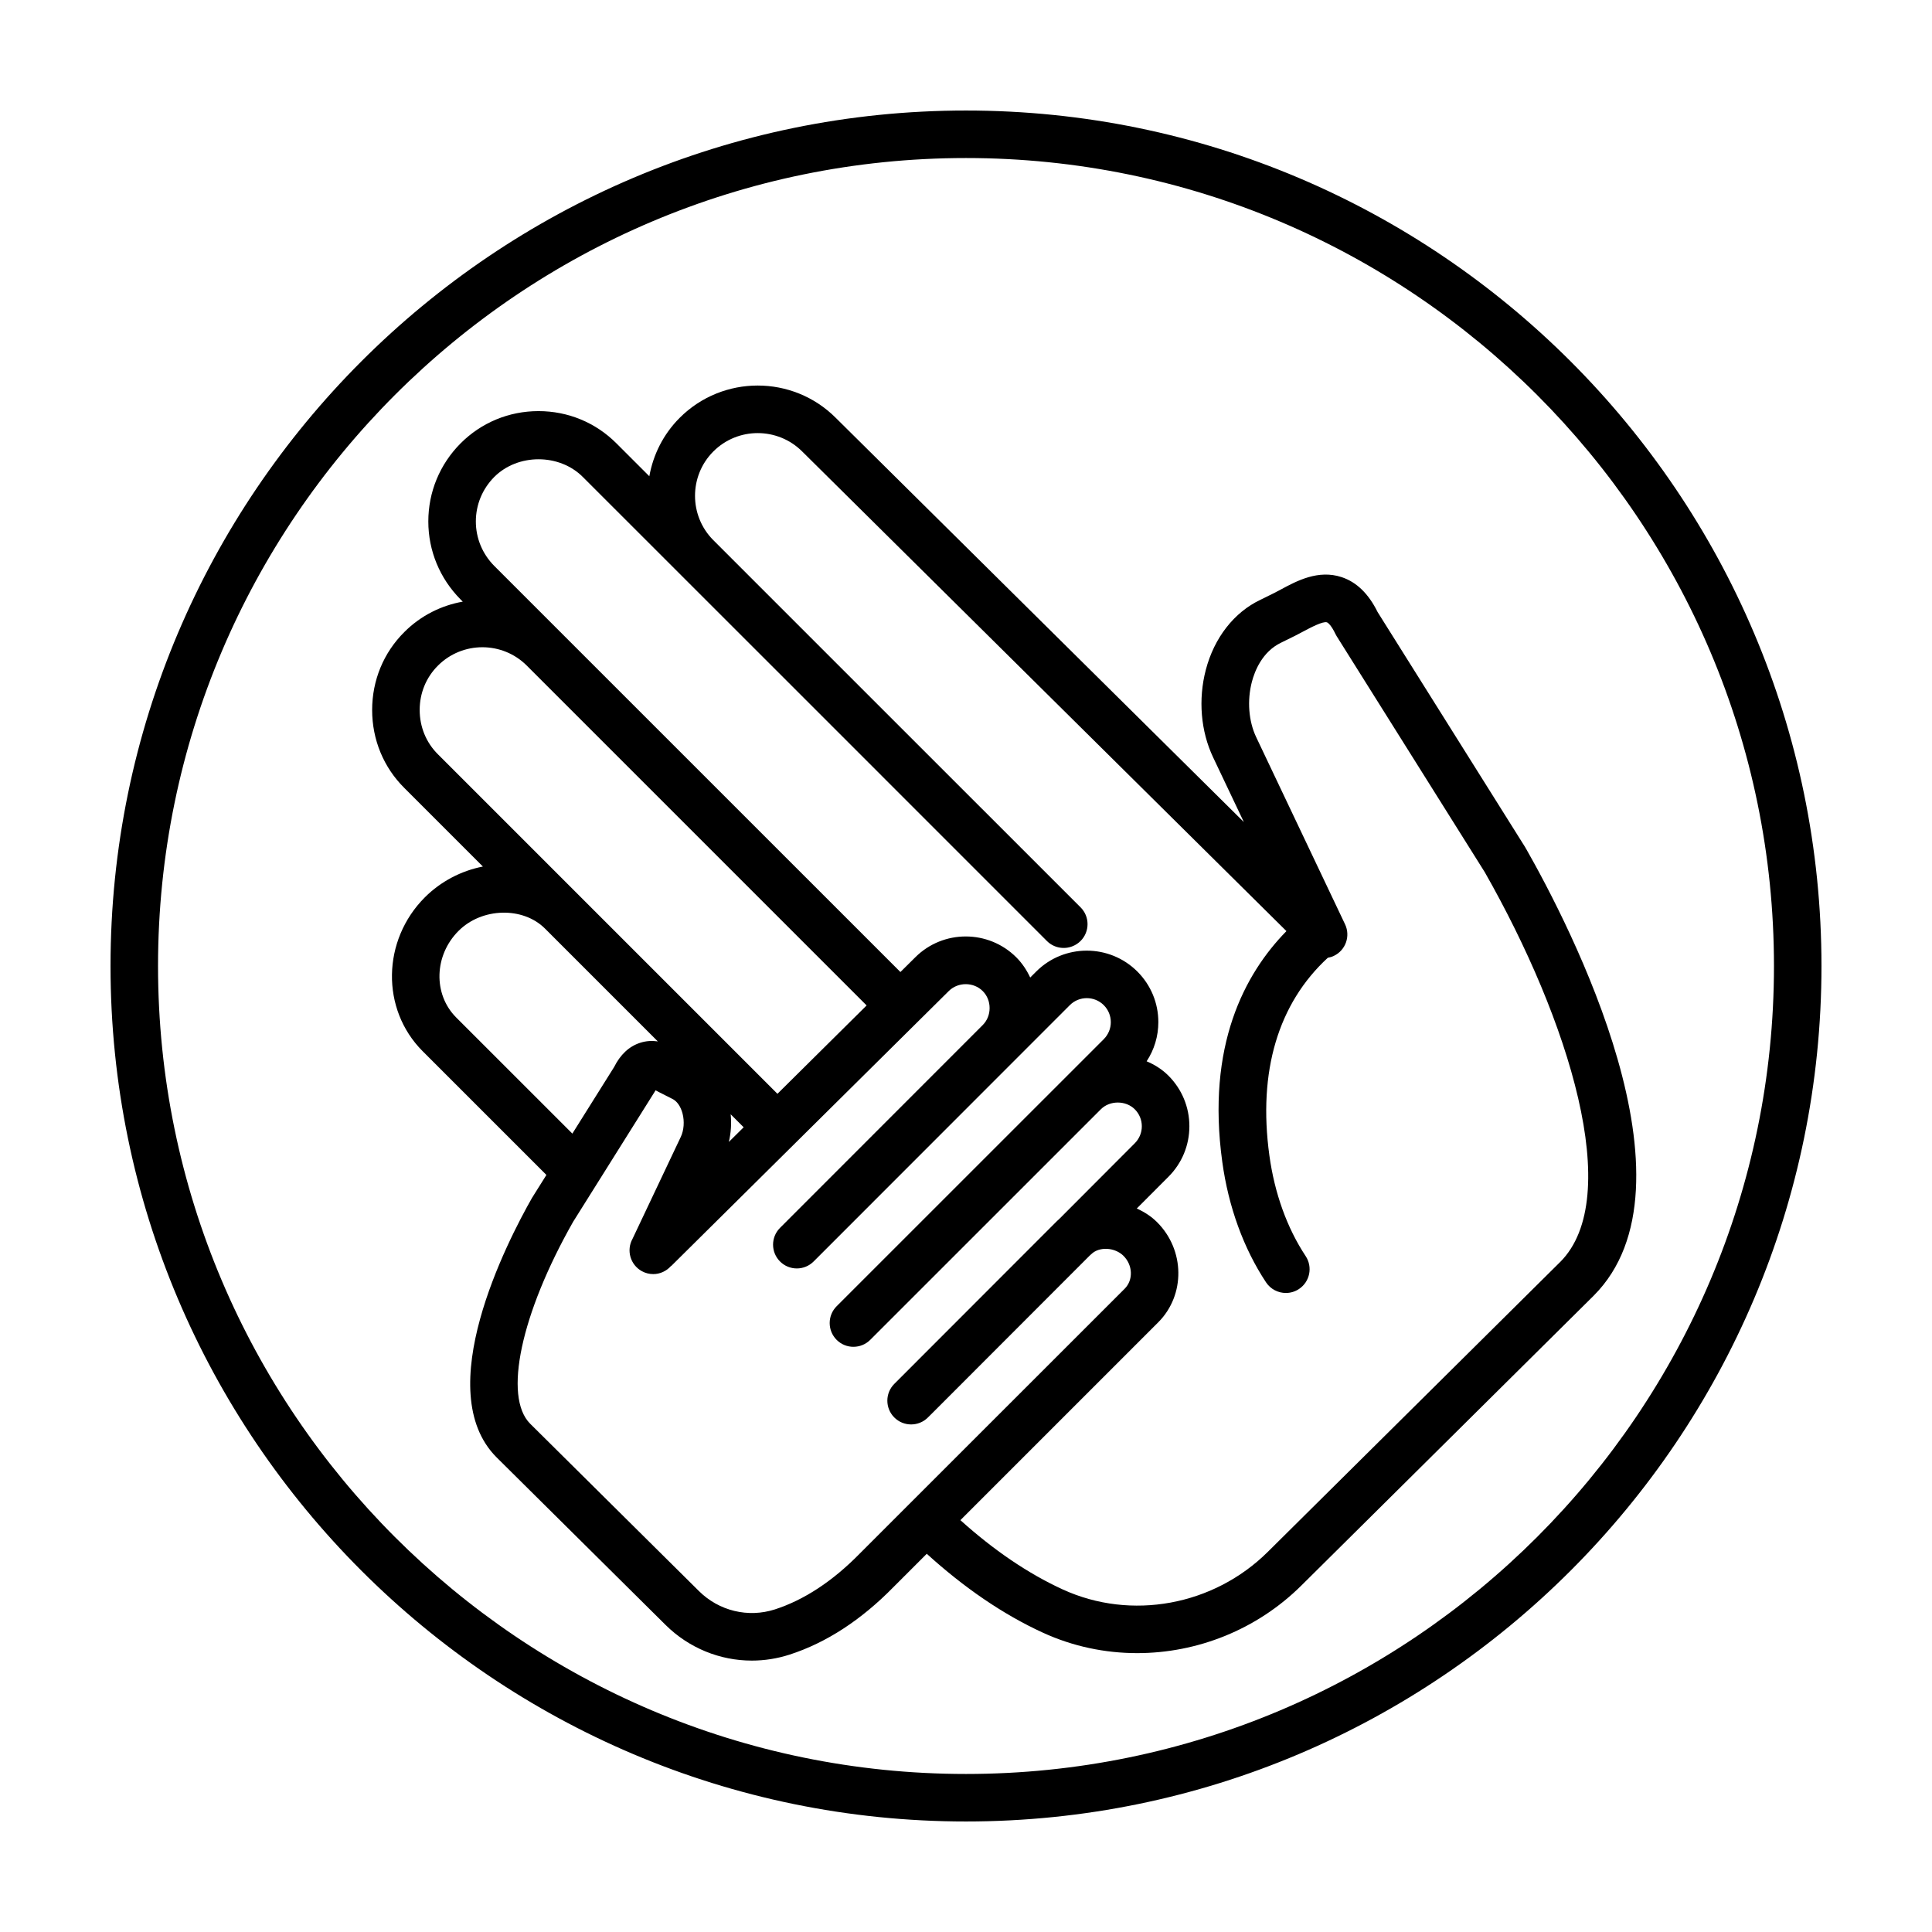 <?xml version="1.0" encoding="UTF-8"?>
<!-- Uploaded to: SVG Repo, www.svgrepo.com, Generator: SVG Repo Mixer Tools -->
<svg fill="#000000" width="800px" height="800px" version="1.1" viewBox="144 144 512 512" xmlns="http://www.w3.org/2000/svg">
 <g>
  <path d="m400 173.29c-125.01 0-226.71 101.7-226.71 226.71s101.7 226.71 226.71 226.71 226.71-101.7 226.71-226.71c-0.004-125.01-101.71-226.71-226.71-226.71zm0 440.83c-118.07 0-214.12-96.051-214.12-214.12 0-118.07 96.051-214.12 214.12-214.12 118.07 0 214.12 96.051 214.12 214.12 0 118.07-96.051 214.12-214.12 214.12z"/>
  <path d="m548.28 368.71c-0.023-0.039-0.02-0.082-0.047-0.121l-39.16-62.402c-2.383-4.84-5.586-7.949-9.539-9.246-6.191-2.047-11.898 1.02-16.047 3.254-0.656 0.348-1.285 0.695-1.867 0.984l-3.602 1.777c-6.973 3.309-12.242 10.066-14.461 18.539-2.055 7.844-1.352 16.309 1.941 23.227l8.133 17.125-108.16-107.13c-11.395-11.395-29.941-11.395-41.336 0-4.379 4.379-7.039 9.812-8.055 15.492l-8.695-8.691c-5.5-5.527-12.848-8.57-20.676-8.57s-15.176 3.043-20.68 8.578c-5.496 5.547-8.52 12.879-8.52 20.652 0 7.769 3.027 15.098 8.539 20.668l0.59 0.59c-5.664 1.012-11.09 3.668-15.457 8.031-5.523 5.473-8.559 12.816-8.559 20.688s3.043 15.219 8.539 20.672l20.812 20.812c-5.758 1.125-11.164 3.949-15.371 8.152-11.383 11.387-11.672 29.652-0.645 40.734l32.848 32.844-3.602 5.742c-0.02 0.031-0.02 0.07-0.039 0.102-0.031 0.051-0.082 0.074-0.109 0.125-6.672 11.707-27.07 51.273-9.445 68.887l44.754 44.375c6.223 6.172 14.449 9.473 22.883 9.473 3.332 0 6.695-0.52 9.977-1.578 9.719-3.133 19.004-9.176 27.562-17.914l8.816-8.816c9.844 8.938 20.164 16.043 30.789 20.914 7.961 3.648 16.48 5.414 24.973 5.414 15.898 0 31.699-6.203 43.488-17.895l77.48-76.82c29.312-29.312-6.34-98.152-17.961-118.55-0.035-0.055-0.074-0.074-0.098-0.113zm-293.06-36.562c0-4.484 1.719-8.656 4.852-11.766 6.481-6.469 17.035-6.481 23.523 0l90.07 90.07-23.633 23.418-52.691-52.688-37.285-37.285c-3.121-3.094-4.836-7.266-4.836-11.75zm85.859 110.59-3.926 3.883c0.559-2.363 0.73-4.852 0.484-7.324zm-76.199-29.113c-6.133-6.16-5.844-16.449 0.637-22.93 6.195-6.203 17.07-6.465 22.922-0.605l29.887 29.887c-1.473-0.207-3.055-0.16-4.699 0.379-2.91 0.945-5.223 3.109-6.883 6.422l-11.062 17.637zm106.96 142.09c-7.16 7.309-14.727 12.281-22.48 14.793-7.078 2.277-14.801 0.43-20.129-4.856l-44.734-44.355c-7.148-7.148-2.457-29.129 11.383-53.504l21.699-34.59c0.055-0.09 0.105-0.172 0.152-0.262 0.359 0.188 0.734 0.387 1.02 0.539l3.422 1.734c1.23 0.586 2.215 1.996 2.707 3.875 0.539 2.082 0.363 4.445-0.457 6.184l-12.801 27.031c-1.684 3.043-0.586 6.871 2.457 8.559 0.961 0.535 2.012 0.785 3.043 0.785 1.758 0 3.457-0.766 4.664-2.109 0.055-0.051 0.125-0.066 0.176-0.117l73.465-72.781c2.438-2.438 6.566-2.438 9.004 0 1.176 1.176 1.824 2.777 1.824 4.504 0 1.727-0.648 3.324-1.824 4.504l-53.723 53.754c-2.457 2.465-2.449 6.449 0.012 8.906 2.465 2.465 6.449 2.453 8.906-0.012l67.883-67.918c2.473-2.481 6.519-2.484 9.004 0 1.199 1.203 1.863 2.801 1.863 4.504s-0.664 3.293-1.863 4.504l-69.508 69.492-1.289 1.289c-2.457 2.457-2.457 6.445 0 8.906 2.457 2.465 6.445 2.457 8.906 0l61.113-61.102c2.371-2.383 6.613-2.383 8.996 0 1.199 1.203 1.863 2.801 1.863 4.5 0 1.703-0.664 3.293-1.867 4.508l-20.105 20.152c-0.16 0.125-0.316 0.273-0.465 0.414l-43.141 43.18c-2.469 2.449-2.481 6.438-0.031 8.906 1.23 1.238 2.848 1.859 4.469 1.859 1.602 0 3.215-0.609 4.438-1.828l0.754-0.754c0.012-0.012 0.02-0.012 0.031-0.02l42.09-42.133c0.145-0.117 0.289-0.246 0.422-0.379 2.117-2.09 6.273-1.832 8.555 0.441 2.469 2.473 2.609 6.379 0.324 8.688l-57.133 57.113c-0.004 0.004-0.016 0.004-0.02 0.012-0.004 0.004-0.004 0.012-0.012 0.016zm185.61-77.266-77.461 76.801c-14.383 14.27-36.23 18.273-54.352 9.969-9.289-4.258-18.379-10.496-27.125-18.363l52.48-52.48c7.176-7.238 7.019-19.113-0.344-26.477-1.562-1.562-3.414-2.742-5.394-3.633l8.383-8.398c3.582-3.582 5.559-8.344 5.559-13.406s-1.977-9.82-5.551-13.402c-1.672-1.672-3.656-2.918-5.777-3.805 2.012-3.059 3.102-6.637 3.102-10.379 0-5.062-1.977-9.824-5.559-13.41-7.406-7.387-19.426-7.379-26.812 0.004l-1.586 1.586c-0.918-1.949-2.106-3.773-3.668-5.336-7.387-7.387-19.41-7.402-26.793-0.023l-3.934 3.898-90.117-90.105-17.527-17.527c-3.141-3.168-4.871-7.352-4.871-11.777 0-4.43 1.734-8.613 4.863-11.773 6.242-6.266 17.262-6.277 23.512 0.012l56.602 56.582 66.355 66.363c1.844 1.844 4.551 2.309 6.828 1.379 0.766-0.309 1.48-0.766 2.102-1.387 2.457-2.457 2.457-6.449 0-8.906l-66.371-66.352-30.945-30.945c-6.484-6.484-6.484-17.043 0-23.527 6.492-6.488 17.043-6.473 23.547 0.02l128.32 127.1c-11.109 11.336-21.242 30.383-17 61.172 1.633 11.891 5.644 22.922 11.594 31.906 1.211 1.828 3.215 2.82 5.254 2.82 1.195 0 2.402-0.336 3.473-1.047 2.898-1.918 3.691-5.824 1.773-8.727-4.914-7.418-8.238-16.637-9.613-26.668-3.066-22.305 2.344-40.289 15.488-52.391 0.535-0.098 1.062-0.242 1.578-0.488 3.144-1.492 4.481-5.246 2.988-8.387l-23.559-49.609c-2-4.223-2.422-9.691-1.133-14.637 0.75-2.856 2.746-8.004 7.766-10.395l3.707-1.828c0.727-0.359 1.473-0.754 2.242-1.176 1.773-0.945 5.078-2.699 6.152-2.379 0.359 0.117 1.23 0.887 2.254 3.039 0.105 0.223 0.223 0.438 0.352 0.645l39.238 62.52c22.277 39.113 37.09 86.227 19.984 103.33z"/>
 </g>
</svg>